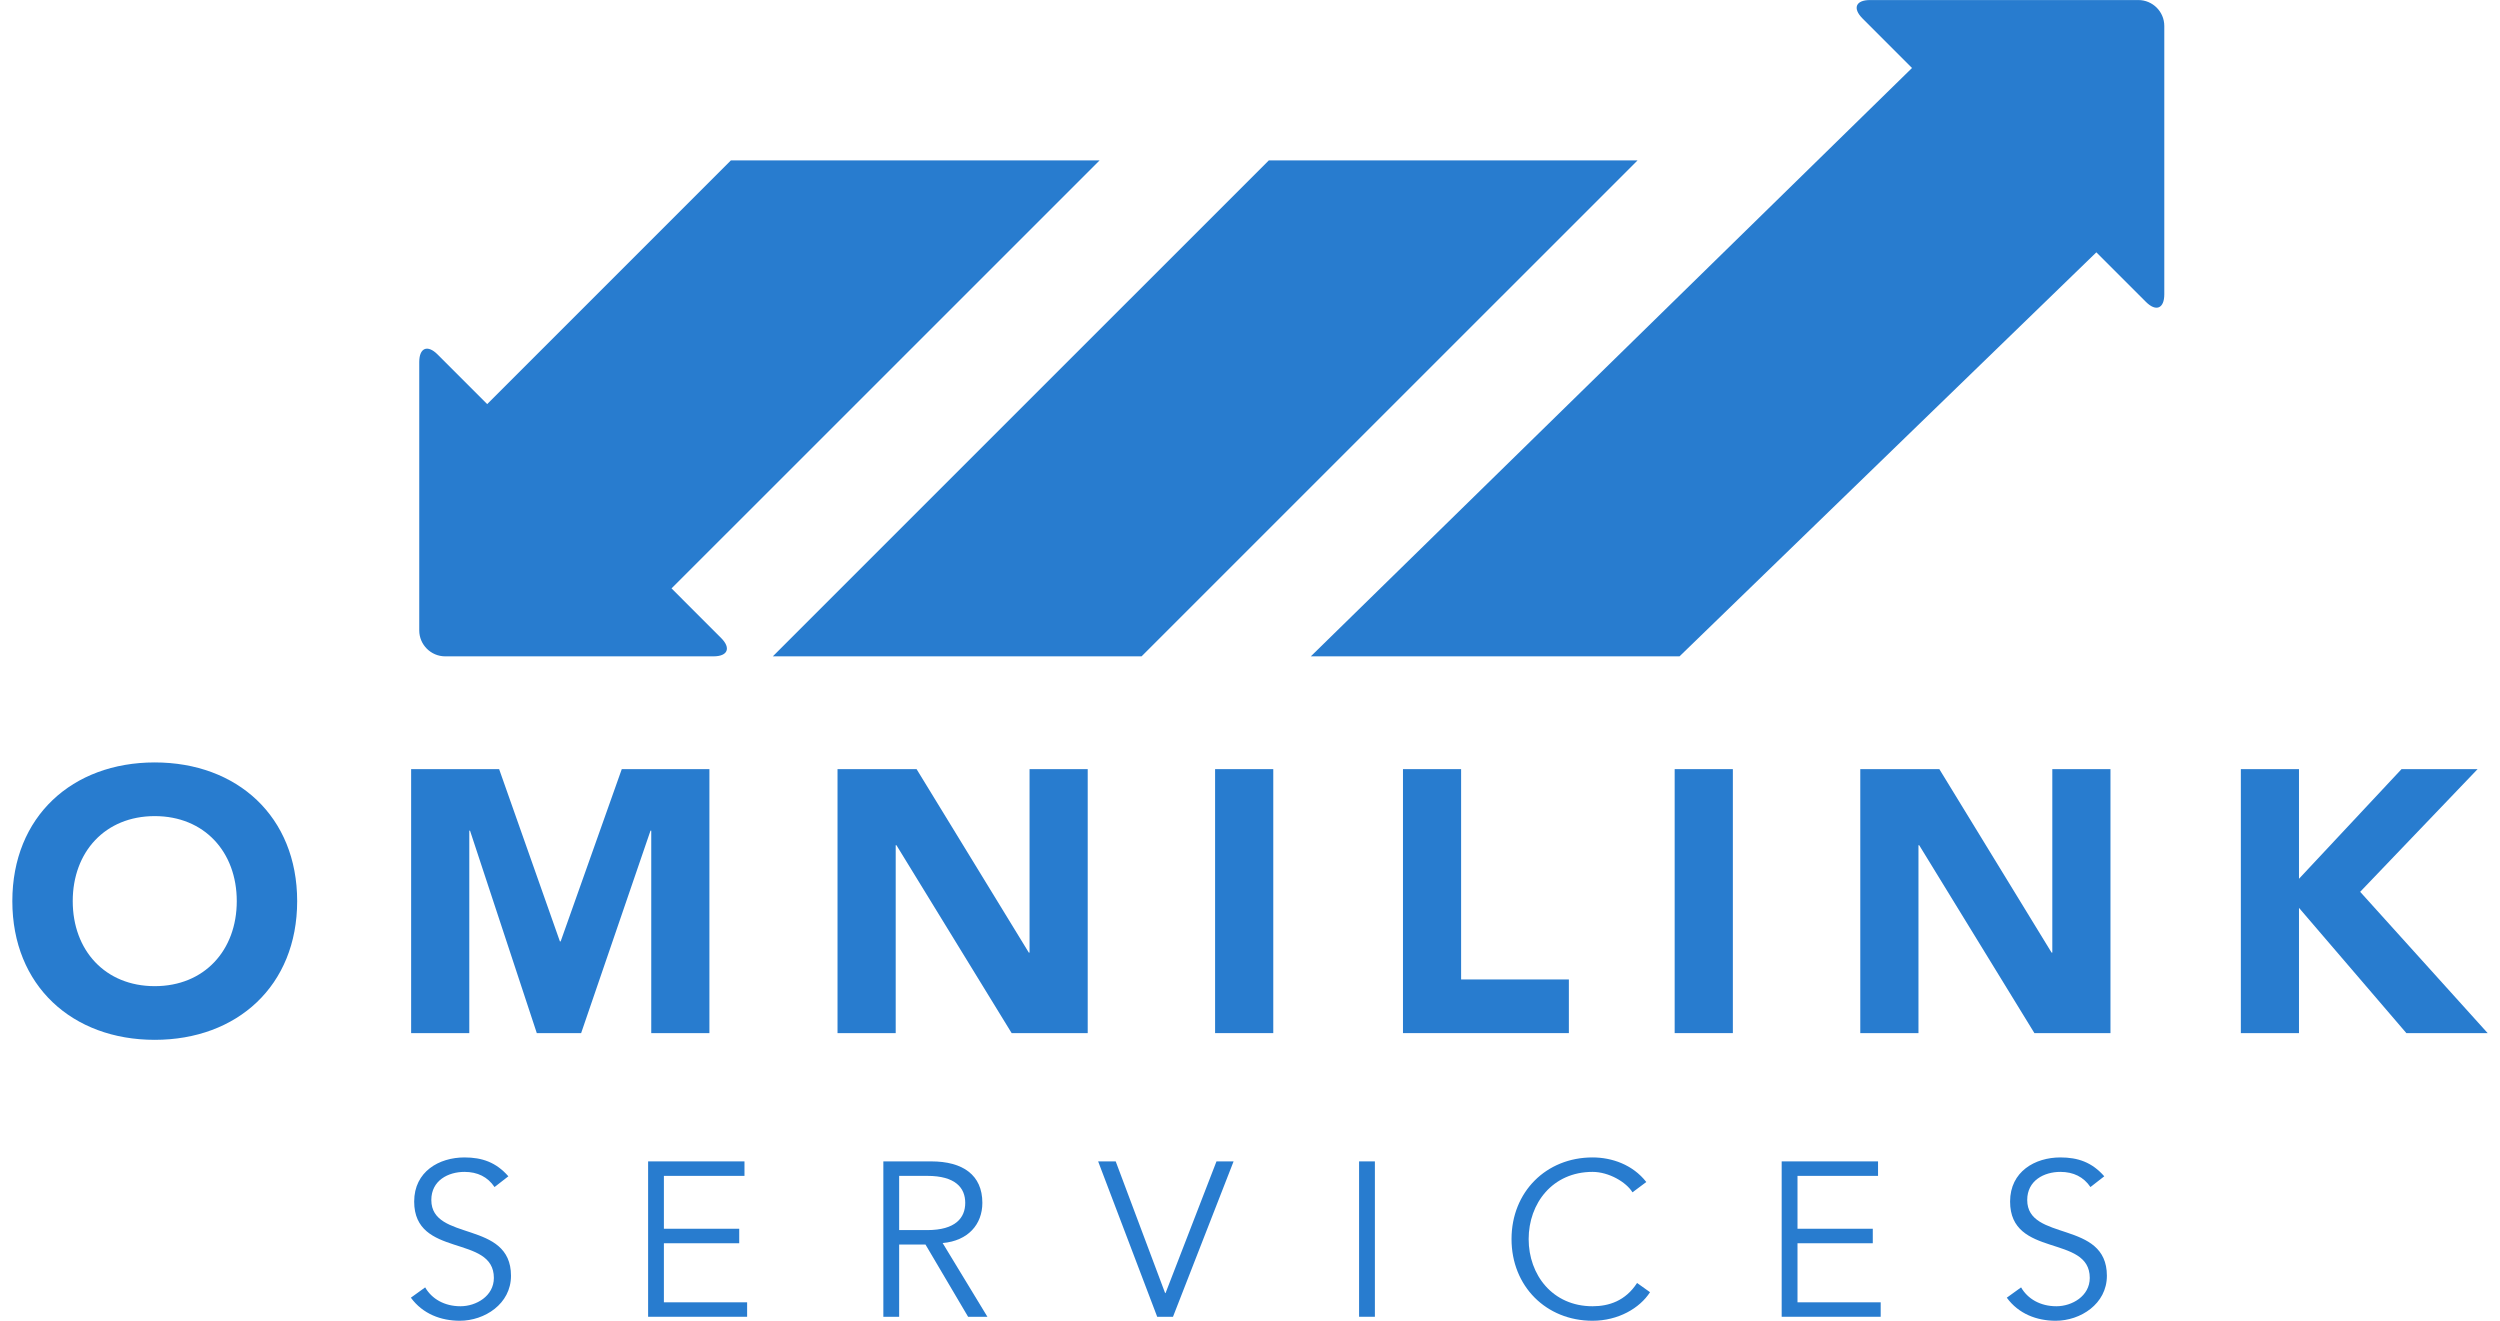 <svg width="106" height="56" viewBox="0 0 106 56" fill="none" xmlns="http://www.w3.org/2000/svg">
<g clip-path="url(#clip0_209_136)">
<path d="M20.968 50.331C20.68 49.903 20.251 49.688 19.693 49.688C19.004 49.688 18.288 50.052 18.288 50.88C18.288 52.658 21.666 51.718 21.666 54.092C21.666 55.292 20.54 56 19.497 56C18.697 56 17.925 55.711 17.421 55.022L18.027 54.585C18.306 55.068 18.837 55.385 19.525 55.385C20.186 55.385 20.94 54.956 20.94 54.184C20.94 52.324 17.561 53.355 17.561 50.946C17.561 49.67 18.623 49.075 19.693 49.075C20.437 49.075 21.033 49.279 21.555 49.875L20.968 50.331Z" fill="#287CCF"/>
<path d="M28.149 55.218H31.678V55.831H27.48V49.243H31.566V49.857H28.149V52.099H31.343V52.714H28.149V55.218Z" fill="#287CCF"/>
<path d="M38.124 52.156H39.315C40.517 52.156 40.926 51.635 40.926 51.001C40.926 50.369 40.517 49.857 39.315 49.857H38.124V52.156ZM38.124 55.831H37.454V49.243H39.483C40.824 49.243 41.652 49.819 41.652 51.001C41.652 51.913 41.047 52.611 39.968 52.705L41.866 55.831H41.047L39.241 52.769H38.124V55.831Z" fill="#287CCF"/>
<path d="M49.401 54.827H49.419L51.579 49.243H52.304L49.735 55.831H49.065L46.561 49.243H47.306L49.401 54.827Z" fill="#287CCF"/>
<path d="M58.295 55.831H57.625V49.243H58.295V55.831Z" fill="#287CCF"/>
<path d="M69.961 54.789C69.525 55.468 68.612 56 67.523 56C65.559 56 64.089 54.538 64.089 52.537C64.089 50.536 65.559 49.075 67.523 49.075C68.343 49.075 69.227 49.381 69.803 50.117L69.217 50.555C68.956 50.126 68.221 49.688 67.523 49.688C65.829 49.688 64.815 51.02 64.815 52.537C64.815 54.054 65.829 55.385 67.523 55.385C68.212 55.385 68.919 55.161 69.412 54.398L69.961 54.789Z" fill="#287CCF"/>
<path d="M76.214 55.218H79.741V55.831H75.543V49.243H79.629V49.857H76.214V52.099H79.406V52.714H76.214V55.218Z" fill="#287CCF"/>
<path d="M88.635 50.331C88.345 49.903 87.917 49.688 87.359 49.688C86.67 49.688 85.954 50.052 85.954 50.88C85.954 52.658 89.332 51.718 89.332 54.092C89.332 55.292 88.206 56 87.163 56C86.363 56 85.59 55.711 85.088 55.022L85.694 54.585C85.972 55.068 86.503 55.385 87.192 55.385C87.852 55.385 88.606 54.956 88.606 54.184C88.606 52.324 85.228 53.355 85.228 50.946C85.228 49.67 86.289 49.075 87.359 49.075C88.104 49.075 88.699 49.279 89.221 49.875L88.635 50.331Z" fill="#287CCF"/>
<path d="M6.561 41.813C8.664 41.813 10.039 40.295 10.039 38.208C10.039 36.122 8.664 34.603 6.561 34.603C4.458 34.603 3.084 36.122 3.084 38.208C3.084 40.295 4.458 41.813 6.561 41.813ZM6.561 32.327C10.055 32.327 12.6 34.619 12.6 38.208C12.6 41.797 10.055 44.089 6.561 44.089C3.068 44.089 0.523 41.797 0.523 38.208C0.523 34.619 3.068 32.327 6.561 32.327Z" fill="#287CCF"/>
<path d="M17.432 32.611H21.163L23.74 39.916H23.772L26.363 32.611H30.079V43.804H27.613V35.22H27.581L24.64 43.804H22.76L19.929 35.22H19.898V43.804H17.432V32.611Z" fill="#287CCF"/>
<path d="M35.511 32.611H38.863L43.621 40.389H43.653V32.611H46.119V43.804H42.894L38.009 35.837H37.978V43.804H35.511V32.611Z" fill="#287CCF"/>
<path d="M51.52 32.611H53.987V43.804H51.52V32.611Z" fill="#287CCF"/>
<path d="M59.486 32.611H61.951V41.529H66.52V43.804H59.486V32.611Z" fill="#287CCF"/>
<path d="M71.006 32.611H73.473V43.804H71.006V32.611Z" fill="#287CCF"/>
<path d="M78.876 32.611H82.228L86.986 40.389H87.018V32.611H89.484V43.804H86.259L81.374 35.837H81.343V43.804H78.876V32.611Z" fill="#287CCF"/>
<path d="M95.012 32.611H97.477V37.26L101.825 32.611H105.05L100.071 37.813L105.477 43.804H102.03L97.477 38.493V43.804H95.012V32.611Z" fill="#287CCF"/>
<path d="M71.212 27.829L88.885 10.699L90.989 12.802C91.415 13.228 91.766 13.084 91.766 12.479V1.1C91.766 0.495 91.272 0.002 90.667 0.002H79.29C78.685 0.002 78.541 0.349 78.967 0.779L81.069 2.883L55.579 27.829H71.212Z" fill="#287CCF"/>
<path d="M53.799 6.8L32.767 27.829H48.402L69.433 6.8H53.799Z" fill="#287CCF"/>
<path d="M30.253 27.829C30.858 27.829 31.003 27.478 30.575 27.051L28.473 24.948L46.624 6.8H30.99L20.657 17.134L18.555 15.031C18.126 14.601 17.776 14.746 17.776 15.351V26.731C17.776 27.333 18.27 27.829 18.875 27.829H30.253Z" fill="#287CCF"/>
</g>
<defs>
<clipPath id="clip0_209_136">
<rect width="104.955" height="56" fill="white" transform="translate(0.523)"/>
</clipPath>
</defs>
</svg>
